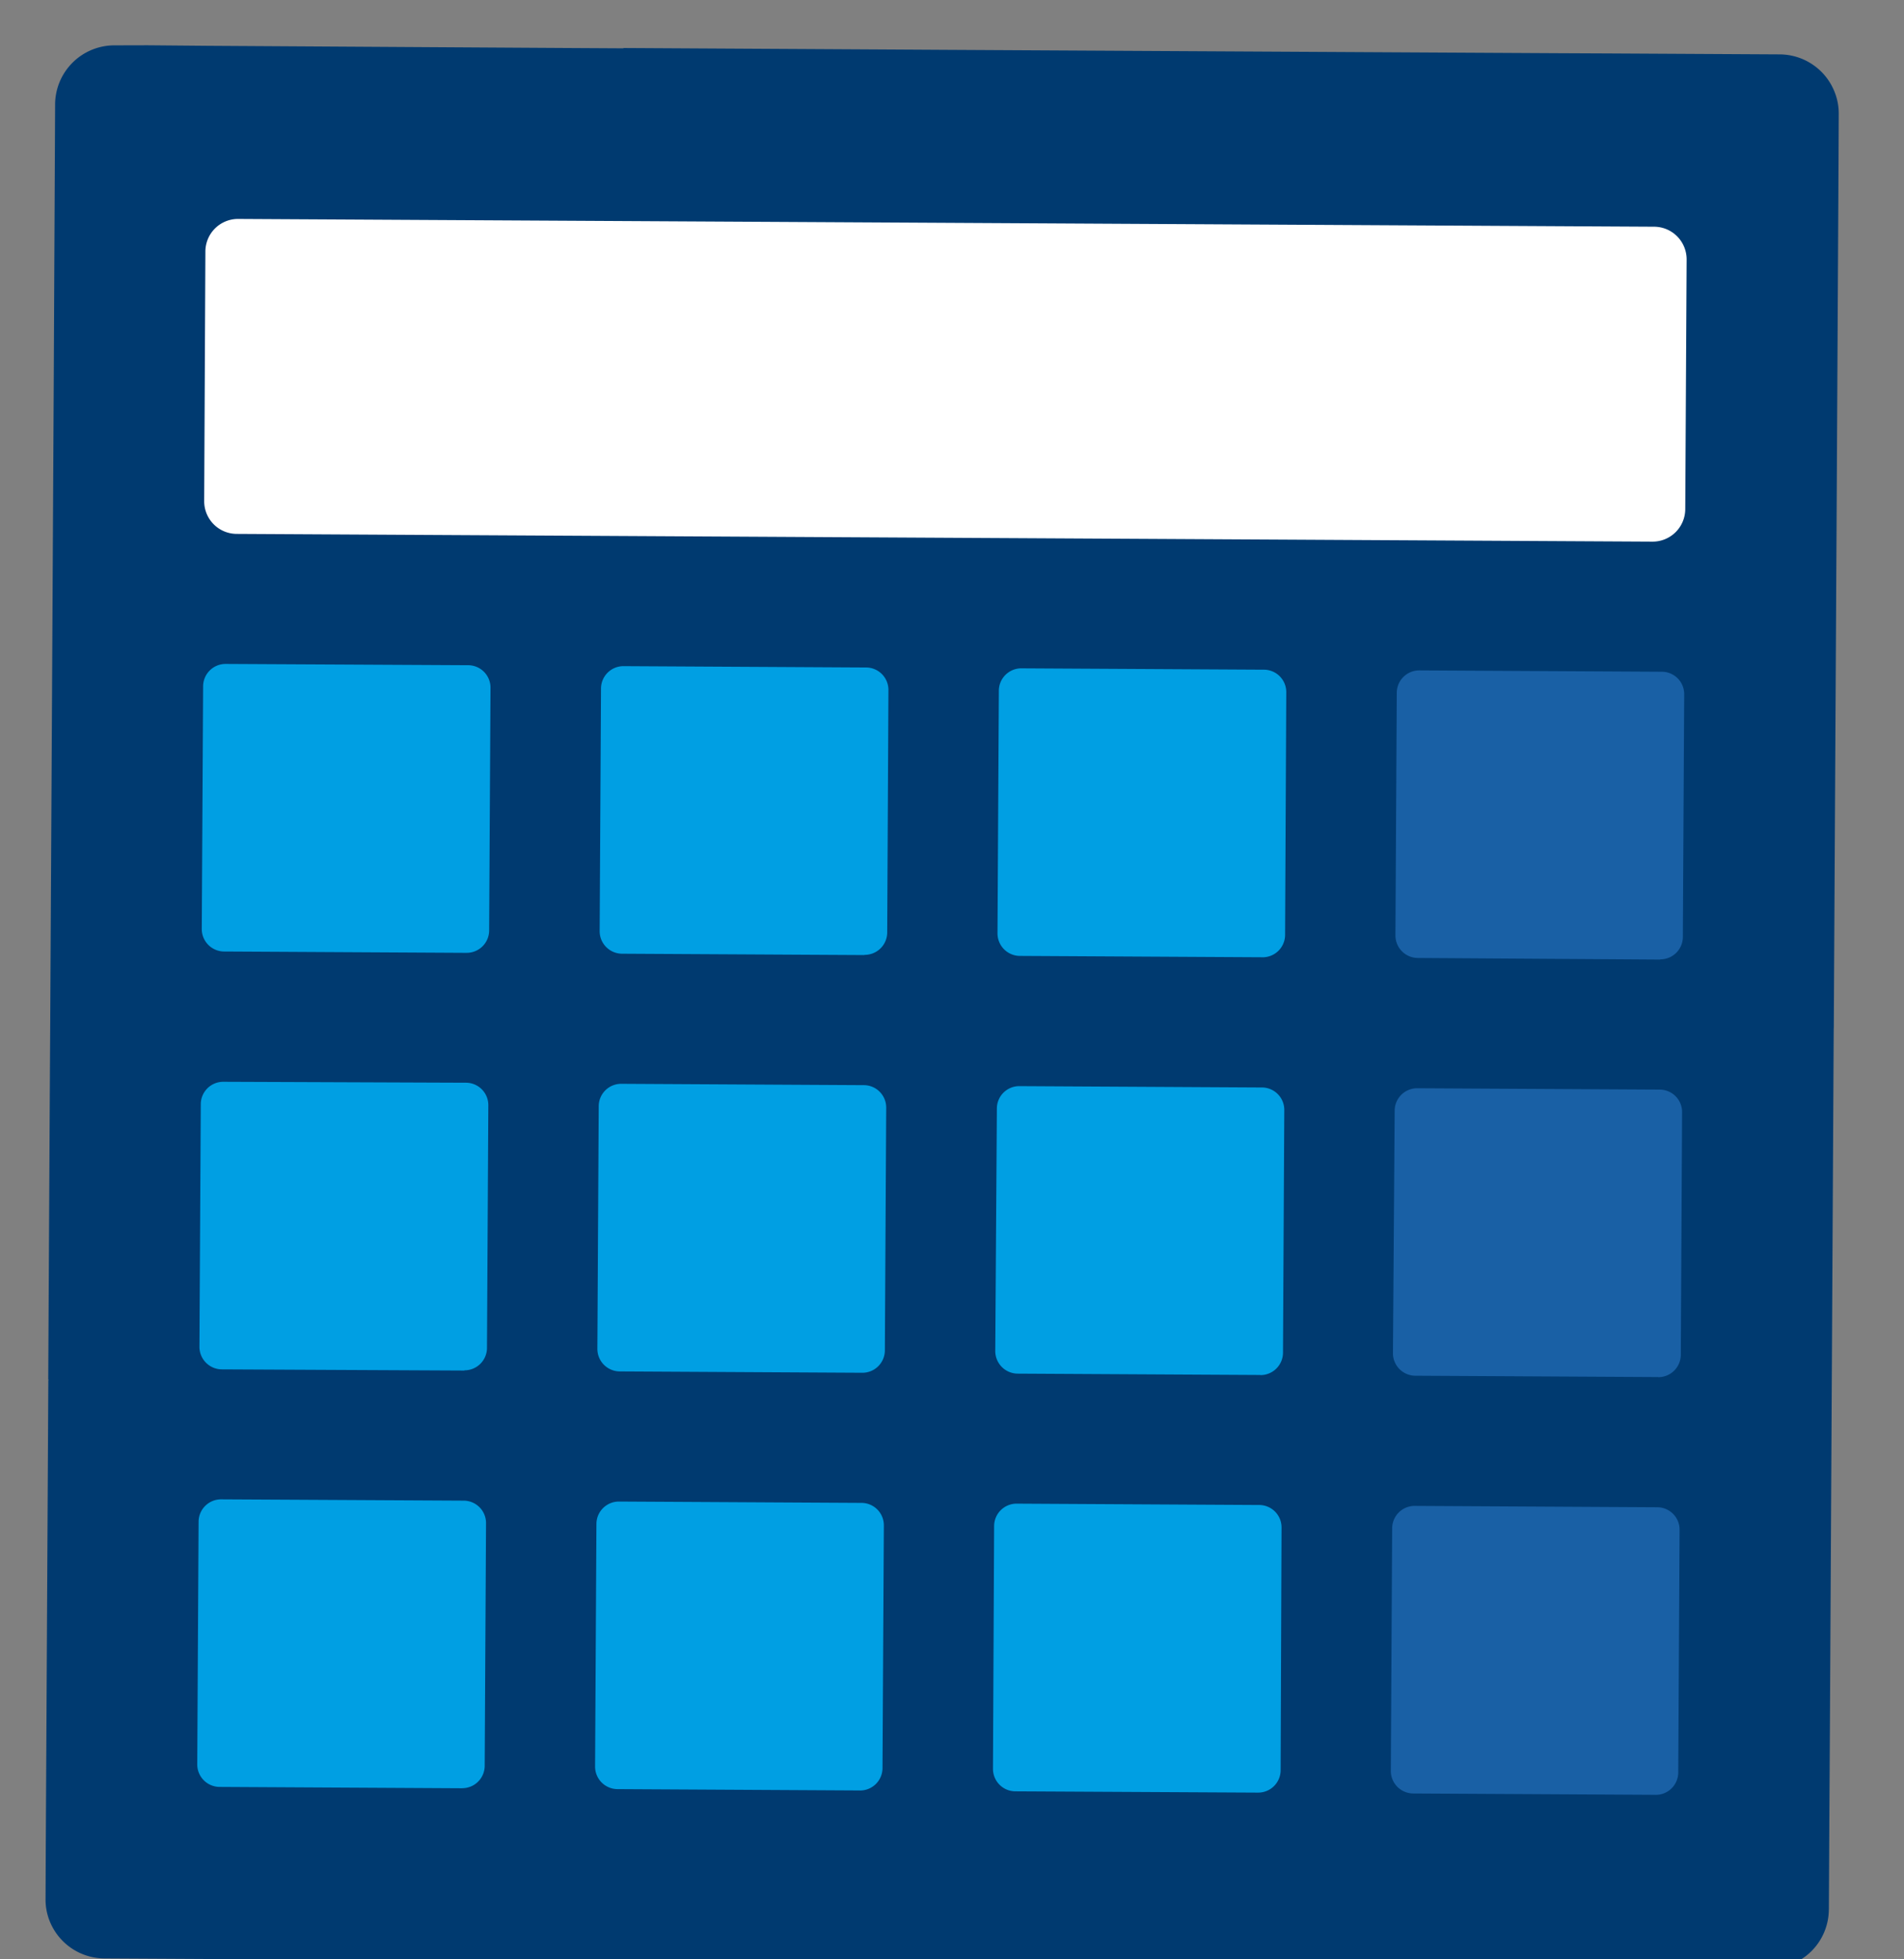 <svg xmlns="http://www.w3.org/2000/svg" xmlns:xlink="http://www.w3.org/1999/xlink" width="35" height="36" viewBox="0 0 35 36"><rect x="0" y="0" width="35" height="36" fill="#808080" stroke="none"/><defs><clipPath id="clip-path"><rect id="Rectangle_553" data-name="Rectangle 553" width="35" height="36" transform="translate(350 2442)" fill="none" stroke="#707070" stroke-width="1"></rect></clipPath></defs><g id="Mask_Group_46" data-name="Mask Group 46" transform="translate(-350 -2442)" clip-path="url(#clip-path)"><g id="Group_293" data-name="Group 293" transform="translate(353.636 2434.619) rotate(16)"><g id="Group_294" data-name="Group 294" transform="translate(0 0)"><path id="Path_668" data-name="Path 668" d="M40.526,32.554l-.417-1.484h0l-.493-1.759h0L36.15,16.97l0-.005,0,0-.4-1.424h0l-1.738-6.19,0,0,0,0-.3-1.069h0l-1.87-6.658h0L31.608.795a1.054,1.054,0,0,0-.157-.331h0A1.09,1.09,0,0,0,30.264.04L27.251.886l-.923.26h0L15.513,4.183h0l-.92.258h0L9.8,5.786l0,.006,0,0-1.069.3L2.459,7.849h0l-1.082.3h0L.8,8.316A1.09,1.09,0,0,0,.041,9.659l1.4,4.974h0l.333,1.186,2.82,10.043h0l.258.921h0l1.106,3.939h0l.419,1.492.008.008v.014l2.324,8.275v0l.254.9a1.062,1.062,0,0,0,.253.446v0a1.089,1.089,0,0,0,1.09.3l3.187-.895h0l.891-.251h0l17.276-4.852h0l1.278-.359,0,0h.006L39.772,33.9a1.09,1.09,0,0,0,.754-1.344" transform="translate(0 0)" fill="#003a70"></path><path id="Path_669" data-name="Path 669" d="M33.735,12.811,8.685,19.846a.6.6,0,0,1-.744-.418L6.7,15.02a.6.6,0,0,1,.418-.745L32.171,7.24a.6.6,0,0,1,.744.418l1.238,4.409a.6.6,0,0,1-.418.744" transform="translate(-3.257 -3.519)" fill="#fff"></path><path id="Path_670" data-name="Path 670" d="M16.93,39.173l-4.292,1.205a.413.413,0,0,1-.51-.286L10.923,35.8a.413.413,0,0,1,.286-.509L15.5,34.085a.412.412,0,0,1,.509.286l1.205,4.292a.413.413,0,0,1-.285.51" transform="translate(-5.319 -16.611)" fill="#009fe3"></path><path id="Path_671" data-name="Path 671" d="M30.671,35.314l-4.292,1.205a.414.414,0,0,1-.51-.286l-1.205-4.292a.413.413,0,0,1,.286-.509l4.292-1.205a.412.412,0,0,1,.509.286L30.957,34.8a.413.413,0,0,1-.286.51" transform="translate(-12.018 -14.729)" fill="#009fe3"></path><path id="Path_672" data-name="Path 672" d="M44.412,31.456,40.12,32.661a.414.414,0,0,1-.51-.286l-1.205-4.292a.413.413,0,0,1,.286-.509l4.292-1.205a.412.412,0,0,1,.509.286L44.7,30.946a.413.413,0,0,1-.286.51" transform="translate(-18.718 -12.848)" fill="#009fe3"></path><path id="Path_673" data-name="Path 673" d="M20.979,53.592,16.687,54.8a.414.414,0,0,1-.51-.286l-1.205-4.292a.413.413,0,0,1,.286-.509L19.55,48.5a.412.412,0,0,1,.509.286l1.205,4.292a.413.413,0,0,1-.286.51" transform="translate(-7.293 -23.641)" fill="#009fe3"></path><path id="Path_674" data-name="Path 674" d="M34.72,49.733l-4.292,1.205a.414.414,0,0,1-.51-.286L28.713,46.36A.413.413,0,0,1,29,45.85l4.292-1.205a.412.412,0,0,1,.509.286l1.205,4.292a.413.413,0,0,1-.286.51" transform="translate(-13.992 -21.759)" fill="#009fe3"></path><path id="Path_675" data-name="Path 675" d="M48.462,45.875,44.17,47.08a.415.415,0,0,1-.51-.286l-1.2-4.292a.412.412,0,0,1,.286-.509l4.292-1.205a.412.412,0,0,1,.509.286l1.206,4.292a.414.414,0,0,1-.286.51" transform="translate(-20.692 -19.878)" fill="#009fe3"></path><path id="Path_676" data-name="Path 676" d="M25.028,68.011l-4.292,1.205a.413.413,0,0,1-.509-.286l-1.205-4.292a.413.413,0,0,1,.286-.509L23.6,62.923a.412.412,0,0,1,.509.286L25.314,67.5a.413.413,0,0,1-.286.51" transform="translate(-9.267 -30.671)" fill="#009fe3"></path><path id="Path_677" data-name="Path 677" d="M38.769,64.153l-4.292,1.205a.414.414,0,0,1-.51-.286L32.762,60.78a.413.413,0,0,1,.286-.509l4.292-1.205a.412.412,0,0,1,.509.286l1.205,4.292a.413.413,0,0,1-.286.51" transform="translate(-15.966 -28.79)" fill="#009fe3"></path><path id="Path_678" data-name="Path 678" d="M52.511,60.294,48.219,61.5a.413.413,0,0,1-.51-.286L46.5,56.921a.413.413,0,0,1,.286-.509l4.292-1.205a.412.412,0,0,1,.509.286L52.8,59.784a.413.413,0,0,1-.286.509" transform="translate(-22.666 -26.909)" fill="#009fe3"></path><path id="Path_679" data-name="Path 679" d="M58.154,27.6,53.862,28.8a.414.414,0,0,1-.51-.286l-1.205-4.292a.413.413,0,0,1,.286-.509l4.292-1.205a.412.412,0,0,1,.509.286l1.205,4.292a.413.413,0,0,1-.286.51" transform="translate(-25.418 -10.967)" fill="#1960a5"></path><path id="Path_680" data-name="Path 680" d="M62.2,42.016l-4.292,1.205a.413.413,0,0,1-.51-.286L56.2,38.643a.413.413,0,0,1,.286-.509l4.292-1.205a.412.412,0,0,1,.509.286l1.206,4.292a.413.413,0,0,1-.286.509" transform="translate(-27.392 -17.997)" fill="#1960a5"></path><path id="Path_681" data-name="Path 681" d="M66.252,56.435,61.96,57.64a.414.414,0,0,1-.51-.286l-1.205-4.292a.413.413,0,0,1,.286-.509l4.292-1.205a.412.412,0,0,1,.509.286l1.205,4.292a.413.413,0,0,1-.286.51" transform="translate(-29.366 -25.027)" fill="#1960a5"></path></g></g></g></svg>